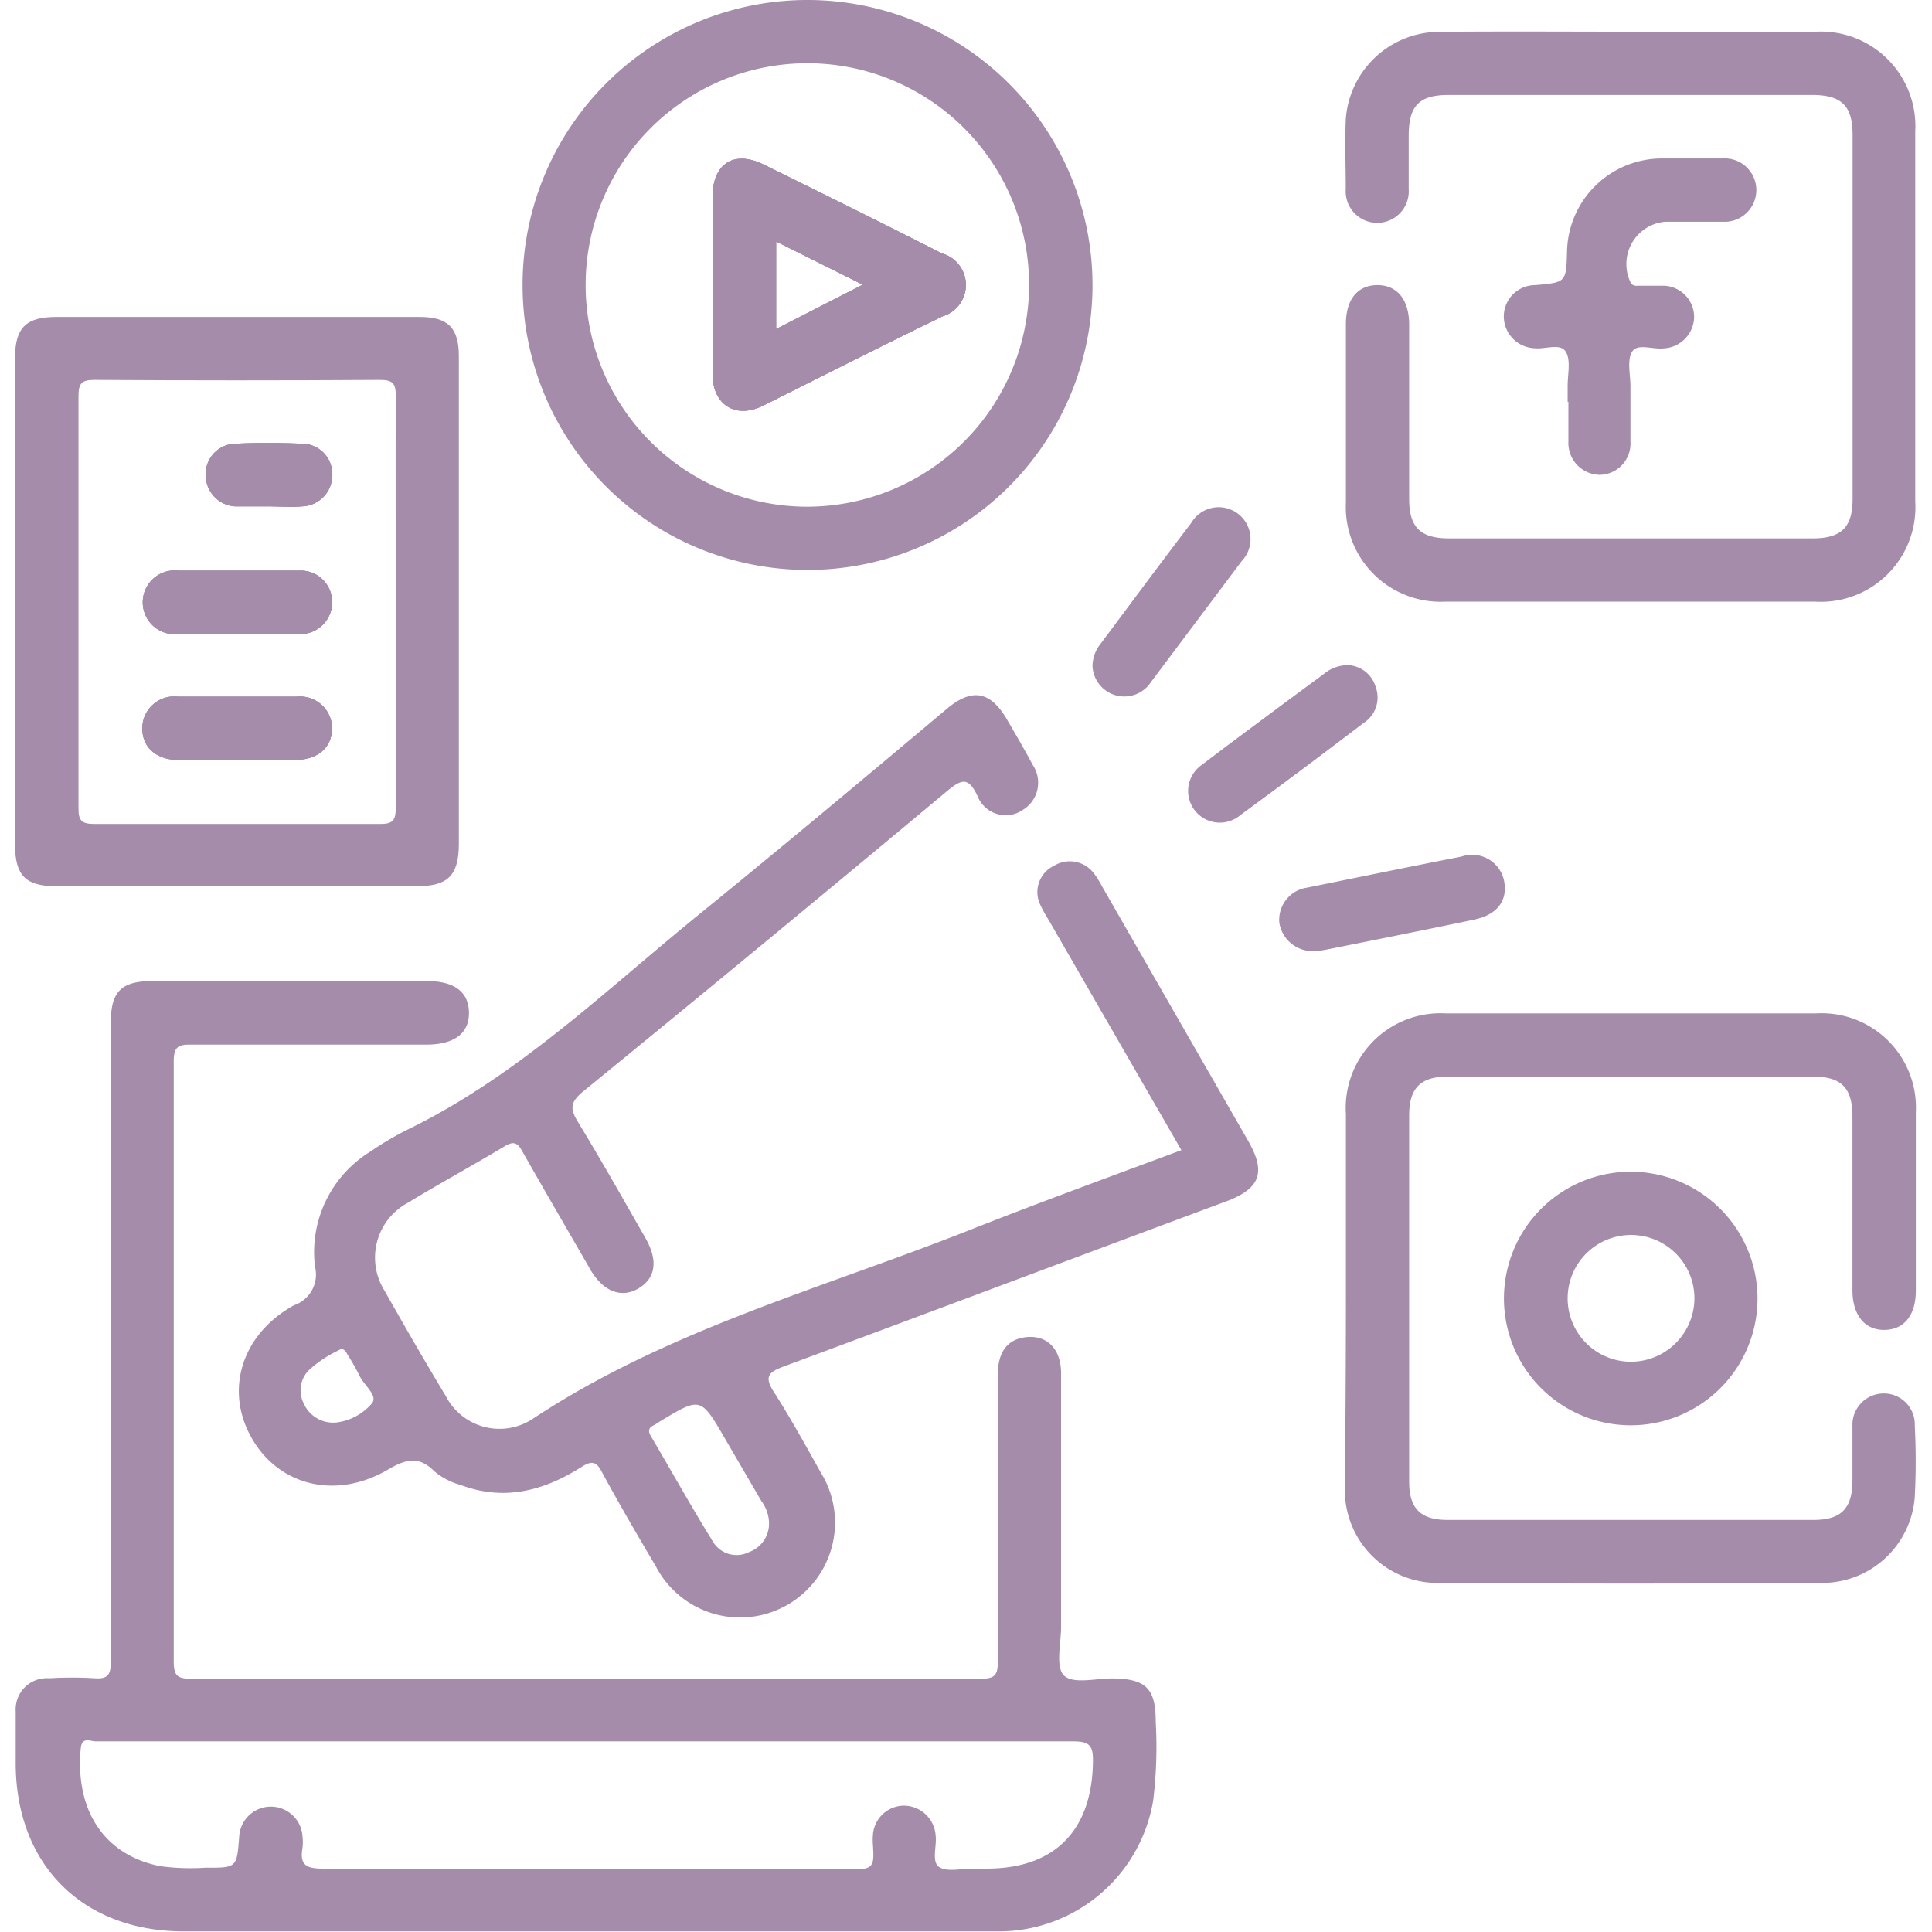 <svg id="Layer_1" data-name="Layer 1" xmlns="http://www.w3.org/2000/svg" viewBox="0 0 128 128"><defs><style>.cls-1{fill:none;}.cls-2{fill:#a48caa;}</style></defs><rect class="cls-1" width="128" height="128"/><path class="cls-2" d="M76.57 114.07c0-2.21-.65-2.85-2.88-2.87-1.09.0-2.55.38-3.17-.17s-.22-2.13-.22-3.25c0-5.59.0-11.19.0-16.78.0-1.69-1-2.65-2.52-2.38-1.08.2-1.67 1-1.67 2.45.0 6.34.0 12.68.0 19 0 .91-.2 1.15-1.13 1.15q-26.16.0-52.32.0c-.89.0-1.15-.19-1.15-1.13q0-19.86.0-39.72c0-.89.17-1.18 1.12-1.16 5.2.0 10.4.0 15.6.0 1.87.0 2.86-.75 2.84-2.13S30.08 65 28.3 65H10.08c-2.05.0-2.74.7-2.74 2.76q0 9.77.0 19.54c0 7.6.0 15.21.0 22.81.0.85-.2 1.14-1.07 1.08a25.19 25.19.0 00-3 0 2.07 2.07.0 00-2.23 2.2c0 1.14.0 2.28.0 3.41.0 6.73 4.42 11.16 11.15 11.16q13.32.0 26.62.0c9.09.0 18.18.0 27.27.0A10.38 10.38.0 0076.4 119.3 29.45 29.45.0 0076.57 114.07zm-4.16 2.66c-.06 4.54-2.53 7.06-7 7.07h-1c-.74.0-1.65.24-2.18-.1s-.16-1.36-.24-2.07a2.12 2.12.0 00-2.16-2 2.08 2.08.0 00-2 2c-.06.68.2 1.65-.17 2s-1.48.17-2.25.17c-11.36.0-22.72.0-34.07.0-1.14.0-1.48-.32-1.3-1.37a3.39 3.39.0 000-.78 2.1 2.1.0 00-4.19.0c-.16 2.1-.16 2.1-2.23 2.09a15 15 0 01-3-.1c-3.65-.72-5.66-3.61-5.27-7.82.08-.78.64-.45 1-.45 4.58.0 9.17.0 13.75.0H38.85c10.74.0 21.49.0 32.24.0C72.2 115.37 72.43 115.66 72.41 116.73z"/><path class="cls-2" d="M82.69 75.58 73 58.7a5.71 5.71.0 00-.56-.88 2 2 0 00-2.61-.46 1.93 1.93.0 00-.91 2.58 8.5 8.5.0 00.55 1l8.8 15.26C73.44 78 68.69 79.73 64 81.59 54.3 85.41 44.14 88.15 35.3 94a4 4 0 01-5.76-1.5c-1.4-2.32-2.75-4.66-4.07-7A4.12 4.12.0 0127 79.7c2.12-1.29 4.31-2.48 6.44-3.76.6-.36.85-.23 1.17.35 1.48 2.61 3 5.21 4.5 7.82.86 1.47 2.07 1.93 3.21 1.24s1.28-1.86.44-3.33c-1.47-2.57-2.93-5.16-4.47-7.69-.52-.85-.53-1.29.32-2q12.14-9.9 24.15-19.93c1-.83 1.41-.89 2 .33a2 2 0 003 .93 2.11 2.11.0 00.65-3c-.53-1-1.12-2-1.7-3-1.09-1.86-2.29-2.09-3.93-.74C57.19 51.62 51.63 56.27 46 60.84c-6.12 5-11.83 10.51-19 14a20.53 20.53.0 00-2.47 1.46 7.82 7.82.0 00-3.66 7.62 2.15 2.15.0 01-1.4 2.56c-3.45 1.91-4.6 5.6-2.81 8.77s5.56 4.13 9 2.14c1.16-.68 2.05-1 3.13.1a4.61 4.61.0 001.72.89c2.86 1.08 5.49.41 8-1.18.67-.43 1-.4 1.37.33 1.14 2.11 2.35 4.18 3.57 6.24a6.29 6.29.0 1010.93-6.21c-1-1.79-2-3.6-3.09-5.31-.71-1.08-.34-1.35.67-1.73 9.84-3.65 19.66-7.35 29.48-11C83.5 78.68 83.87 77.63 82.69 75.58zM24.62 93a3.68 3.68.0 01-2.3 1.24A2.13 2.13.0 0120.13 93a1.91 1.91.0 01.29-2.18 7.84 7.84.0 012-1.35c.3-.2.46.0.6.27a15 15 0 01.83 1.47C24.17 91.83 25.08 92.5 24.62 93zm26.32 7.73a2 2 0 01-1.32 2.1 1.82 1.82.0 01-2.34-.62c-1.45-2.33-2.78-4.73-4.17-7.08-.21-.37-.1-.57.24-.72.11-.06.22-.14.33-.21 2.74-1.66 2.74-1.66 4.34 1.09l2.43 4.17A2.52 2.52.0 0150.94 100.72z"/><path class="cls-2" d="M108 2.1c4.11.0 8.21.0 12.32.0a6.26 6.26.0 016.57 6.6q0 12.26.0 24.51a6.27 6.27.0 01-6.65 6.65H95.76a6.28 6.28.0 01-6.59-6.58q0-5.91.0-11.8c0-1.66.79-2.6 2.11-2.59s2.08 1 2.08 2.62c0 3.85.0 7.69.0 11.54.0 1.88.74 2.61 2.61 2.62H120.1c1.89.0 2.64-.74 2.64-2.6q0-12.06.0-24.13c0-1.94-.73-2.65-2.71-2.65H96c-2 0-2.66.72-2.67 2.7.0 1.18.0 2.36.0 3.54a2.09 2.09.0 11-4.17.0c0-1.53-.06-3.06.0-4.59a6.23 6.23.0 016.25-5.83C99.65 2.07 103.84 2.1 108 2.1z"/><path class="cls-2" d="M89.17 86c0-4.06.0-8.13.0-12.19a6.28 6.28.0 016.63-6.67q12.27.0 24.52.0a6.25 6.25.0 016.61 6.55c0 3.93.0 7.87.0 11.8.0 1.66-.78 2.61-2.09 2.62s-2.1-1-2.11-2.6c0-3.85.0-7.69.0-11.54.0-1.89-.73-2.64-2.59-2.64q-12.14.0-24.25.0c-1.78.0-2.53.77-2.53 2.57q0 12.14.0 24.26c0 1.79.76 2.54 2.55 2.54q12.14.0 24.26.0c1.79.0 2.54-.75 2.56-2.54.0-1.22.0-2.45.0-3.67a2.08 2.08.0 012.13-2.17 2.05 2.05.0 012 2.12 46.44 46.44.0 010 4.72 6.15 6.15.0 01-6 5.71q-12.91.09-25.82.0a6.14 6.14.0 01-5.94-6.15C89.14 94.49 89.17 90.25 89.17 86z"/><path class="cls-2" d="M22 31.41a2.06 2.06.0 01-2 2.14c-.74.06-1.48.0-2.22.0s-1.49.0-2.22.0a2.07 2.07.0 01-1.93-2.09 2 2 0 011.94-2.06c1.48-.07 3-.06 4.44.0A2 2 0 0122 31.41z"/><path class="cls-2" d="M22 39.8A2.1 2.1.0 0119.74 42c-1.35.0-2.7.0-4 0s-2.61.0-3.92.0a2.11 2.11.0 110-4.19c2.66.0 5.31.0 8 0A2.07 2.07.0 0122 39.8z"/><path class="cls-2" d="M22 48.23c0 1.27-.91 2.1-2.43 2.12-1.31.0-2.61.0-3.92.0s-2.53.0-3.79.0c-1.52.0-2.45-.85-2.43-2.13a2.11 2.11.0 012.37-2.06c2.61.0 5.23.0 7.84.0A2.12 2.12.0 0122 48.23z"/><path class="cls-2" d="M27.82 21H3.71C1.75 21 1 21.7 1 23.67V56c0 2 .71 2.71 2.66 2.71h24c2 0 2.73-.71 2.74-2.76V23.62C30.41 21.73 29.68 21 27.82 21zm-1.6 18.88c0 4.55.0 9.09.0 13.64.0.85-.21 1.08-1.07 1.07q-9.44.0-18.88.0c-.86.0-1.08-.21-1.07-1.07q0-13.64.0-27.27c0-.86.21-1.08 1.07-1.08q9.44.06 18.88.0c.85.0 1.08.21 1.07 1.07C26.2 30.77 26.22 35.32 26.22 39.86z"/><path class="cls-2" d="M62.42 16.8c-3.93-2-7.85-3.94-11.79-5.88-2-1-3.4-.08-3.42 2.09.0 2 0 3.92.0 5.89s0 3.93.0 5.89 1.45 3 3.32 2.1c4-2 7.94-4 11.91-5.93a2.17 2.17.0 000-4.16zm-11 5V16l5.74 2.86z"/><path class="cls-2" d="M53.57.0A18.88 18.88.0 1072.38 19.12 18.9 18.9.0 0053.57.0zm-.16 33.57a14.69 14.69.0 1114.77-14.7A14.72 14.72.0 0153.41 33.57z"/><path class="cls-2" d="M108.12 77.63A8.4 8.4.0 10116.44 86 8.41 8.41.0 00108.12 77.63zM108 90.22a4.2 4.2.0 114.26-4.2A4.22 4.22.0 01108 90.22z"/><path class="cls-2" d="M103.86 26.62V25.57c0-.78.23-1.73-.14-2.29s-1.37-.12-2.09-.21a2.12 2.12.0 01-2-2.08 2.08 2.08.0 012.07-2.1c2.06-.18 2.06-.18 2.12-2.22a6.29 6.29.0 016.21-6.17c1.35.0 2.71.0 4.06.0a2.1 2.1.0 11.06 4.19c-1.27.0-2.54.0-3.81.0a2.81 2.81.0 00-2.32 4c.16.32.43.23.67.24.53.0 1 0 1.57.0A2.08 2.08.0 01112.24 21a2.12 2.12.0 01-2 2.08c-.73.09-1.74-.35-2.1.21s-.12 1.52-.12 2.3c0 1.22.0 2.45.0 3.67A2.07 2.07.0 01106 31.46a2.11 2.11.0 01-2.09-2.21V26.62z"/><path class="cls-2" d="M87.22 63a2.23 2.23.0 01-2.46-1.86 2.15 2.15.0 011.83-2.33c3.41-.69 6.82-1.39 10.24-2.06a2.16 2.16.0 012.82 1.61c.25 1.3-.44 2.25-2 2.57-3.28.69-6.56 1.34-9.85 2A4.89 4.89.0 0187.22 63z"/><path class="cls-2" d="M72.38 44.11a2.4 2.4.0 01.54-1.46c2-2.68 4-5.38 6-8a2.11 2.11.0 113.34 2.53q-3 4-6 8a2.11 2.11.0 01-3.88-1.07z"/><path class="cls-2" d="M89.38 44.07a2 2 0 011.75 1.41 2 2 0 01-.79 2.42Q86.28 51 82.18 54a2.1 2.1.0 11-2.52-3.35c1.76-1.35 3.56-2.67 5.34-4l2.71-2A2.48 2.48.0 0189.38 44.07z"/><path class="cls-2" d="M13.64 31.46a2 2 0 011.94-2.06c1.48-.07 3-.06 4.44.0a2 2 0 012 2 2.06 2.06.0 01-2 2.14c-.74.06-1.48.0-2.22.0s-1.49.0-2.22.0a2.07 2.07.0 01-1.94-2.08z"/><path class="cls-2" d="M22 39.8A2.1 2.1.0 0119.74 42c-1.35.0-2.7.0-4 0s-2.61.0-3.92.0a2.11 2.11.0 110-4.19c2.66.0 5.31.0 8 0A2.07 2.07.0 0122 39.8z"/><path class="cls-2" d="M22 48.23c0 1.27-.91 2.1-2.43 2.12-1.31.0-2.61.0-3.92.0s-2.53.0-3.79.0c-1.52.0-2.45-.85-2.43-2.13a2.11 2.11.0 012.37-2.06c2.61.0 5.23.0 7.84.0A2.12 2.12.0 0122 48.23z"/><path class="cls-2" d="M62.42 16.8c-3.93-2-7.85-3.94-11.79-5.88-2-1-3.4-.08-3.42 2.09.0 2 0 3.92.0 5.89s0 3.93.0 5.89 1.45 3 3.32 2.1c4-2 7.94-4 11.91-5.93a2.17 2.17.0 000-4.16zm-11 5V16l5.74 2.86z"/><path class="cls-2" d="M22 39.8A2.1 2.1.0 0119.74 42c-1.35.0-2.7.0-4 0s-2.61.0-3.92.0a2.11 2.11.0 110-4.19c2.66.0 5.31.0 8 0A2.07 2.07.0 0122 39.8z"/><path class="cls-2" d="M22 48.23c0 1.27-.91 2.1-2.43 2.12-1.31.0-2.61.0-3.92.0s-2.53.0-3.79.0c-1.52.0-2.45-.85-2.43-2.13a2.11 2.11.0 012.37-2.06c2.61.0 5.23.0 7.84.0A2.12 2.12.0 0122 48.23z"/><path class="cls-2" d="M22 31.41a2.06 2.06.0 01-2 2.14c-.74.06-1.48.0-2.22.0s-1.49.0-2.22.0a2.07 2.07.0 01-1.93-2.09 2 2 0 011.94-2.06c1.48-.07 3-.06 4.44.0A2 2 0 0122 31.41z"/><path class="cls-2" d="M62.42 16.8c-3.93-2-7.85-3.94-11.79-5.88-2-1-3.4-.08-3.42 2.09.0 2 0 3.92.0 5.89s0 3.93.0 5.89 1.45 3 3.32 2.1c4-2 7.94-4 11.91-5.93a2.17 2.17.0 000-4.16zm-11 5V16l5.74 2.86z"/></svg>